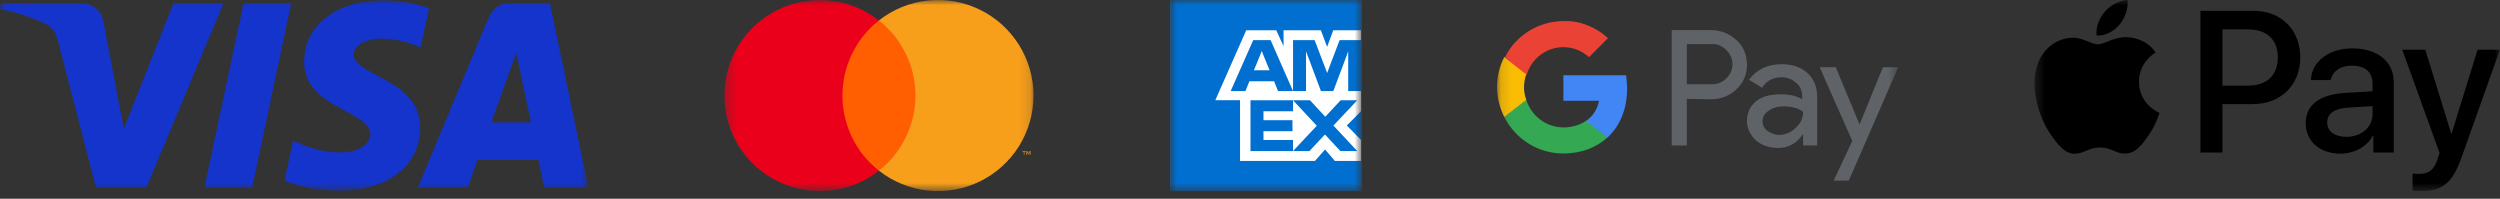 <svg width="239" height="19" viewBox="0 0 239 19" fill="none" xmlns="http://www.w3.org/2000/svg">
<rect x="0" y="0" width="239" height="19" fill="#333333" stroke="none"/>
<g clip-path="url(#clip0_471_539)">
<mask id="mask0_471_539" style="mask-type:luminance" maskUnits="userSpaceOnUse" x="0" y="0" width="57" height="19">
<path d="M56.25 0H0V18.27H56.25V0Z" fill="white"/>
</mask>
<g mask="url(#mask0_471_539)">
<path d="M36.639 0.023C32.645 0.023 29.076 2.094 29.076 5.918C29.076 10.305 35.406 10.607 35.406 12.811C35.406 13.739 34.342 14.569 32.526 14.569C29.949 14.569 28.023 13.409 28.023 13.409L27.198 17.269C27.198 17.269 29.418 18.249 32.364 18.249C36.73 18.249 40.166 16.077 40.166 12.187C40.166 7.552 33.81 7.258 33.81 5.213C33.81 4.486 34.683 3.69 36.494 3.69C38.537 3.69 40.204 4.534 40.204 4.534L41.01 0.806C41.01 0.806 39.197 0.023 36.639 0.023ZM0.098 0.305L0.001 0.867C0.001 0.867 1.681 1.175 3.195 1.788C5.143 2.492 5.282 2.901 5.61 4.173L9.186 17.959H13.98L21.365 0.305H16.582L11.837 12.308L9.901 2.133C9.723 0.969 8.823 0.305 7.722 0.305H0.098ZM23.288 0.305L19.536 17.959H24.097L27.836 0.305L23.288 0.305ZM48.725 0.305C47.625 0.305 47.043 0.894 46.615 1.922L39.933 17.959H44.716L45.642 15.286H51.468L52.031 17.959H56.251L52.569 0.305H48.725ZM49.347 5.074L50.765 11.699H46.967L49.347 5.074Z" fill="#1434CB"/>
</g>
<mask id="mask1_471_539" style="mask-type:luminance" maskUnits="userSpaceOnUse" x="69" y="0" width="30" height="19">
<path d="M98.86 0H69.25V18.27H98.86V0Z" fill="white"/>
</mask>
<g mask="url(#mask1_471_539)">
<path d="M79.631 1.952H88.424V16.314H79.631V1.952Z" fill="#FF5F00"/>
<path d="M80.538 9.135C80.537 7.753 80.85 6.388 81.454 5.144C82.059 3.9 82.938 2.81 84.026 1.956C82.678 0.897 81.061 0.239 79.357 0.056C77.653 -0.127 75.932 0.174 74.391 0.922C72.85 1.671 71.55 2.839 70.641 4.292C69.732 5.744 69.25 7.423 69.25 9.137C69.25 10.85 69.732 12.529 70.641 13.982C71.55 15.434 72.85 16.602 74.391 17.351C75.932 18.1 77.653 18.4 79.357 18.217C81.061 18.035 82.678 17.376 84.026 16.317C82.938 15.463 82.058 14.373 81.454 13.129C80.85 11.884 80.537 10.519 80.538 9.135Z" fill="#EB001B"/>
<path d="M97.931 14.796V14.501H98.059V14.44H97.757V14.501H97.876V14.796L97.931 14.796ZM98.518 14.796V14.44H98.427L98.319 14.694L98.213 14.44H98.122V14.796H98.188V14.527L98.287 14.758H98.355L98.454 14.527V14.796H98.518Z" fill="#F79E1B"/>
<path d="M98.804 9.135C98.804 10.849 98.321 12.528 97.412 13.981C96.503 15.433 95.203 16.601 93.662 17.35C92.12 18.099 90.399 18.399 88.695 18.216C86.991 18.033 85.373 17.374 84.026 16.315C85.114 15.46 85.993 14.37 86.597 13.126C87.202 11.882 87.516 10.517 87.516 9.134C87.516 7.751 87.202 6.386 86.597 5.142C85.993 3.898 85.114 2.808 84.026 1.953C85.373 0.894 86.991 0.235 88.695 0.052C90.399 -0.131 92.12 0.169 93.662 0.918C95.203 1.667 96.503 2.835 97.412 4.287C98.321 5.74 98.804 7.419 98.804 9.133V9.135Z" fill="#F79E1B"/>
</g>
<mask id="mask2_471_539" style="mask-type:luminance" maskUnits="userSpaceOnUse" x="111" y="0" width="20" height="19">
<path d="M130.13 0H111.86V18.27H130.13V0Z" fill="white"/>
</mask>
<g mask="url(#mask2_471_539)">
<path d="M130.13 0H111.86V18.27H130.13V0Z" fill="white"/>
<path d="M111.86 0V18.27H130.13V15.383H127.609L126.677 14.293L125.709 15.383H118.547V9.58H116.184L119.138 2.893H122.012L122.706 4.409V2.893H126.275L126.872 4.482L127.457 2.893H130.13V0H111.86ZM128.066 3.837L127.128 6.309L126.878 6.98L126.623 6.309L125.679 3.837H123.614V8.709H124.857V5.536L124.85 4.896L125.094 5.536L126.282 8.709H127.463L128.657 5.536L128.888 4.903V8.709H130.13V3.837H128.066ZM119.808 3.837L117.652 8.709H119.064L119.442 7.771H121.806L122.183 8.709H123.614L121.47 3.837H119.808ZM120.38 5.487L120.624 4.878L120.867 5.487L121.373 6.717H119.875L120.38 5.487ZM128.163 9.586L126.696 11.163L125.234 9.586H123.614H119.546V14.44H123.614V13.386H120.788V12.54H123.559V11.492H120.788V10.639H123.614V9.586L125.885 12.022L123.614 14.44H125.185L126.665 12.856L128.139 14.44H129.752L127.475 12.003L129.752 9.586H128.163ZM128.754 11.998L130.13 13.398V10.615L128.754 11.998Z" fill="#006FCF"/>
</g>
<mask id="mask3_471_539" style="mask-type:luminance" maskUnits="userSpaceOnUse" x="143" y="0" width="39" height="19">
<path d="M181.492 0H143.13V18.27H181.492V0Z" fill="white"/>
</mask>
<g mask="url(#mask3_471_539)">
<path d="M161.256 9.446V13.906H159.817V2.877H163.558C164.469 2.877 165.332 3.213 166.003 3.836C166.675 4.411 167.011 5.275 167.011 6.186C167.011 7.097 166.675 7.912 166.003 8.535C165.332 9.159 164.517 9.494 163.558 9.494L161.256 9.446ZM161.256 4.22V8.056H163.654C164.181 8.056 164.709 7.864 165.044 7.48C165.812 6.761 165.812 5.562 165.092 4.843L165.044 4.795C164.661 4.411 164.181 4.172 163.654 4.22H161.256Z" fill="#5F6368"/>
<path d="M170.319 6.139C171.374 6.139 172.189 6.426 172.812 7.002C173.436 7.577 173.723 8.344 173.723 9.304V13.907H172.381V12.852H172.333C171.757 13.715 170.942 14.147 169.983 14.147C169.168 14.147 168.449 13.907 167.873 13.428C167.346 12.948 167.01 12.277 167.01 11.557C167.01 10.79 167.298 10.167 167.873 9.687C168.449 9.208 169.264 9.016 170.223 9.016C171.086 9.016 171.757 9.16 172.285 9.495V9.16C172.285 8.68 172.093 8.201 171.71 7.913C171.326 7.577 170.846 7.385 170.319 7.385C169.503 7.385 168.88 7.721 168.449 8.392L167.202 7.625C167.969 6.618 168.976 6.139 170.319 6.139ZM168.497 11.605C168.497 11.989 168.688 12.325 168.976 12.516C169.312 12.756 169.695 12.9 170.079 12.9C170.654 12.9 171.23 12.66 171.661 12.229C172.141 11.797 172.381 11.27 172.381 10.694C171.949 10.358 171.326 10.167 170.511 10.167C169.935 10.167 169.455 10.311 169.072 10.598C168.688 10.838 168.497 11.174 168.497 11.605Z" fill="#5F6368"/>
<path d="M181.491 6.378L176.744 17.263H175.305L177.08 13.475L173.963 6.426H175.498L177.751 11.845H177.799L180.005 6.426H181.491V6.378Z" fill="#5F6368"/>
<path d="M155.55 8.488C155.55 8.057 155.502 7.625 155.454 7.193H149.46V9.639H152.865C152.721 10.406 152.289 11.126 151.618 11.557V13.14H153.68C154.879 12.037 155.55 10.406 155.55 8.488Z" fill="#4285F4"/>
<path d="M149.459 14.674C151.186 14.674 152.625 14.098 153.679 13.139L151.617 11.557C151.042 11.941 150.323 12.18 149.459 12.18C147.829 12.18 146.391 11.078 145.911 9.543H143.801V11.173C144.904 13.331 147.062 14.674 149.459 14.674Z" fill="#34A853"/>
<path d="M145.912 9.543C145.624 8.776 145.624 7.912 145.912 7.097V5.467H143.802C142.89 7.241 142.89 9.351 143.802 11.173L145.912 9.543Z" fill="#FBBC04"/>
<path d="M149.46 4.508C150.371 4.508 151.234 4.844 151.905 5.467L153.727 3.645C152.577 2.59 151.042 1.966 149.508 2.014C147.11 2.014 144.904 3.357 143.85 5.515L145.959 7.145C146.391 5.611 147.829 4.508 149.46 4.508Z" fill="#EA4335"/>
</g>
<mask id="mask4_471_539" style="mask-type:luminance" maskUnits="userSpaceOnUse" x="194" y="0" width="45" height="19">
<path d="M238.994 0H194.492V18.27H238.994V0Z" fill="white"/>
</mask>
<g mask="url(#mask4_471_539)">
<path d="M202.627 2.355C202.105 2.973 201.27 3.459 200.436 3.39C200.332 2.555 200.74 1.669 201.219 1.121C201.74 0.487 202.653 0.035 203.392 0C203.478 0.869 203.14 1.721 202.627 2.355ZM203.383 3.555C202.174 3.485 201.14 4.242 200.567 4.242C199.984 4.242 199.106 3.59 198.15 3.607C196.908 3.624 195.752 4.328 195.117 5.45C193.813 7.692 194.778 11.012 196.038 12.838C196.656 13.742 197.394 14.732 198.367 14.698C199.289 14.663 199.654 14.098 200.766 14.098C201.888 14.098 202.209 14.698 203.183 14.68C204.191 14.663 204.825 13.776 205.443 12.872C206.147 11.847 206.433 10.847 206.451 10.795C206.433 10.778 204.504 10.039 204.486 7.814C204.469 5.954 206.007 5.067 206.077 5.015C205.208 3.729 203.852 3.59 203.383 3.555ZM210.362 1.034V14.585H212.465V9.952H215.377C218.037 9.952 219.906 8.127 219.906 5.484C219.906 2.842 218.072 1.034 215.447 1.034H210.362ZM212.465 2.807H214.89C216.716 2.807 217.759 3.781 217.759 5.493C217.759 7.205 216.716 8.188 214.882 8.188H212.465V2.807ZM223.747 14.689C225.069 14.689 226.294 14.02 226.85 12.959H226.894V14.585H228.841V7.84C228.841 5.884 227.276 4.624 224.869 4.624C222.635 4.624 220.984 5.902 220.923 7.657H222.818C222.974 6.823 223.747 6.275 224.808 6.275C226.094 6.275 226.816 6.875 226.816 7.979V8.727L224.19 8.883C221.748 9.031 220.427 10.03 220.427 11.769C220.427 13.524 221.792 14.689 223.747 14.689ZM224.313 13.081C223.191 13.081 222.479 12.542 222.479 11.716C222.479 10.865 223.165 10.369 224.478 10.291L226.816 10.143V10.908C226.816 12.177 225.738 13.081 224.313 13.081ZM231.44 18.27C233.491 18.27 234.456 17.488 235.298 15.115L238.993 4.754H236.855L234.377 12.759H234.334L231.857 4.754H229.657L233.221 14.62L233.03 15.219C232.709 16.236 232.187 16.627 231.257 16.627C231.092 16.627 230.77 16.61 230.64 16.593V18.218C230.762 18.253 231.283 18.27 231.44 18.27Z" fill="black"/>
</g>
</g>
<defs>
<clipPath id="clip0_471_539">
<rect width="238.994" height="18.27" fill="white"/>
</clipPath>
</defs>
</svg>
